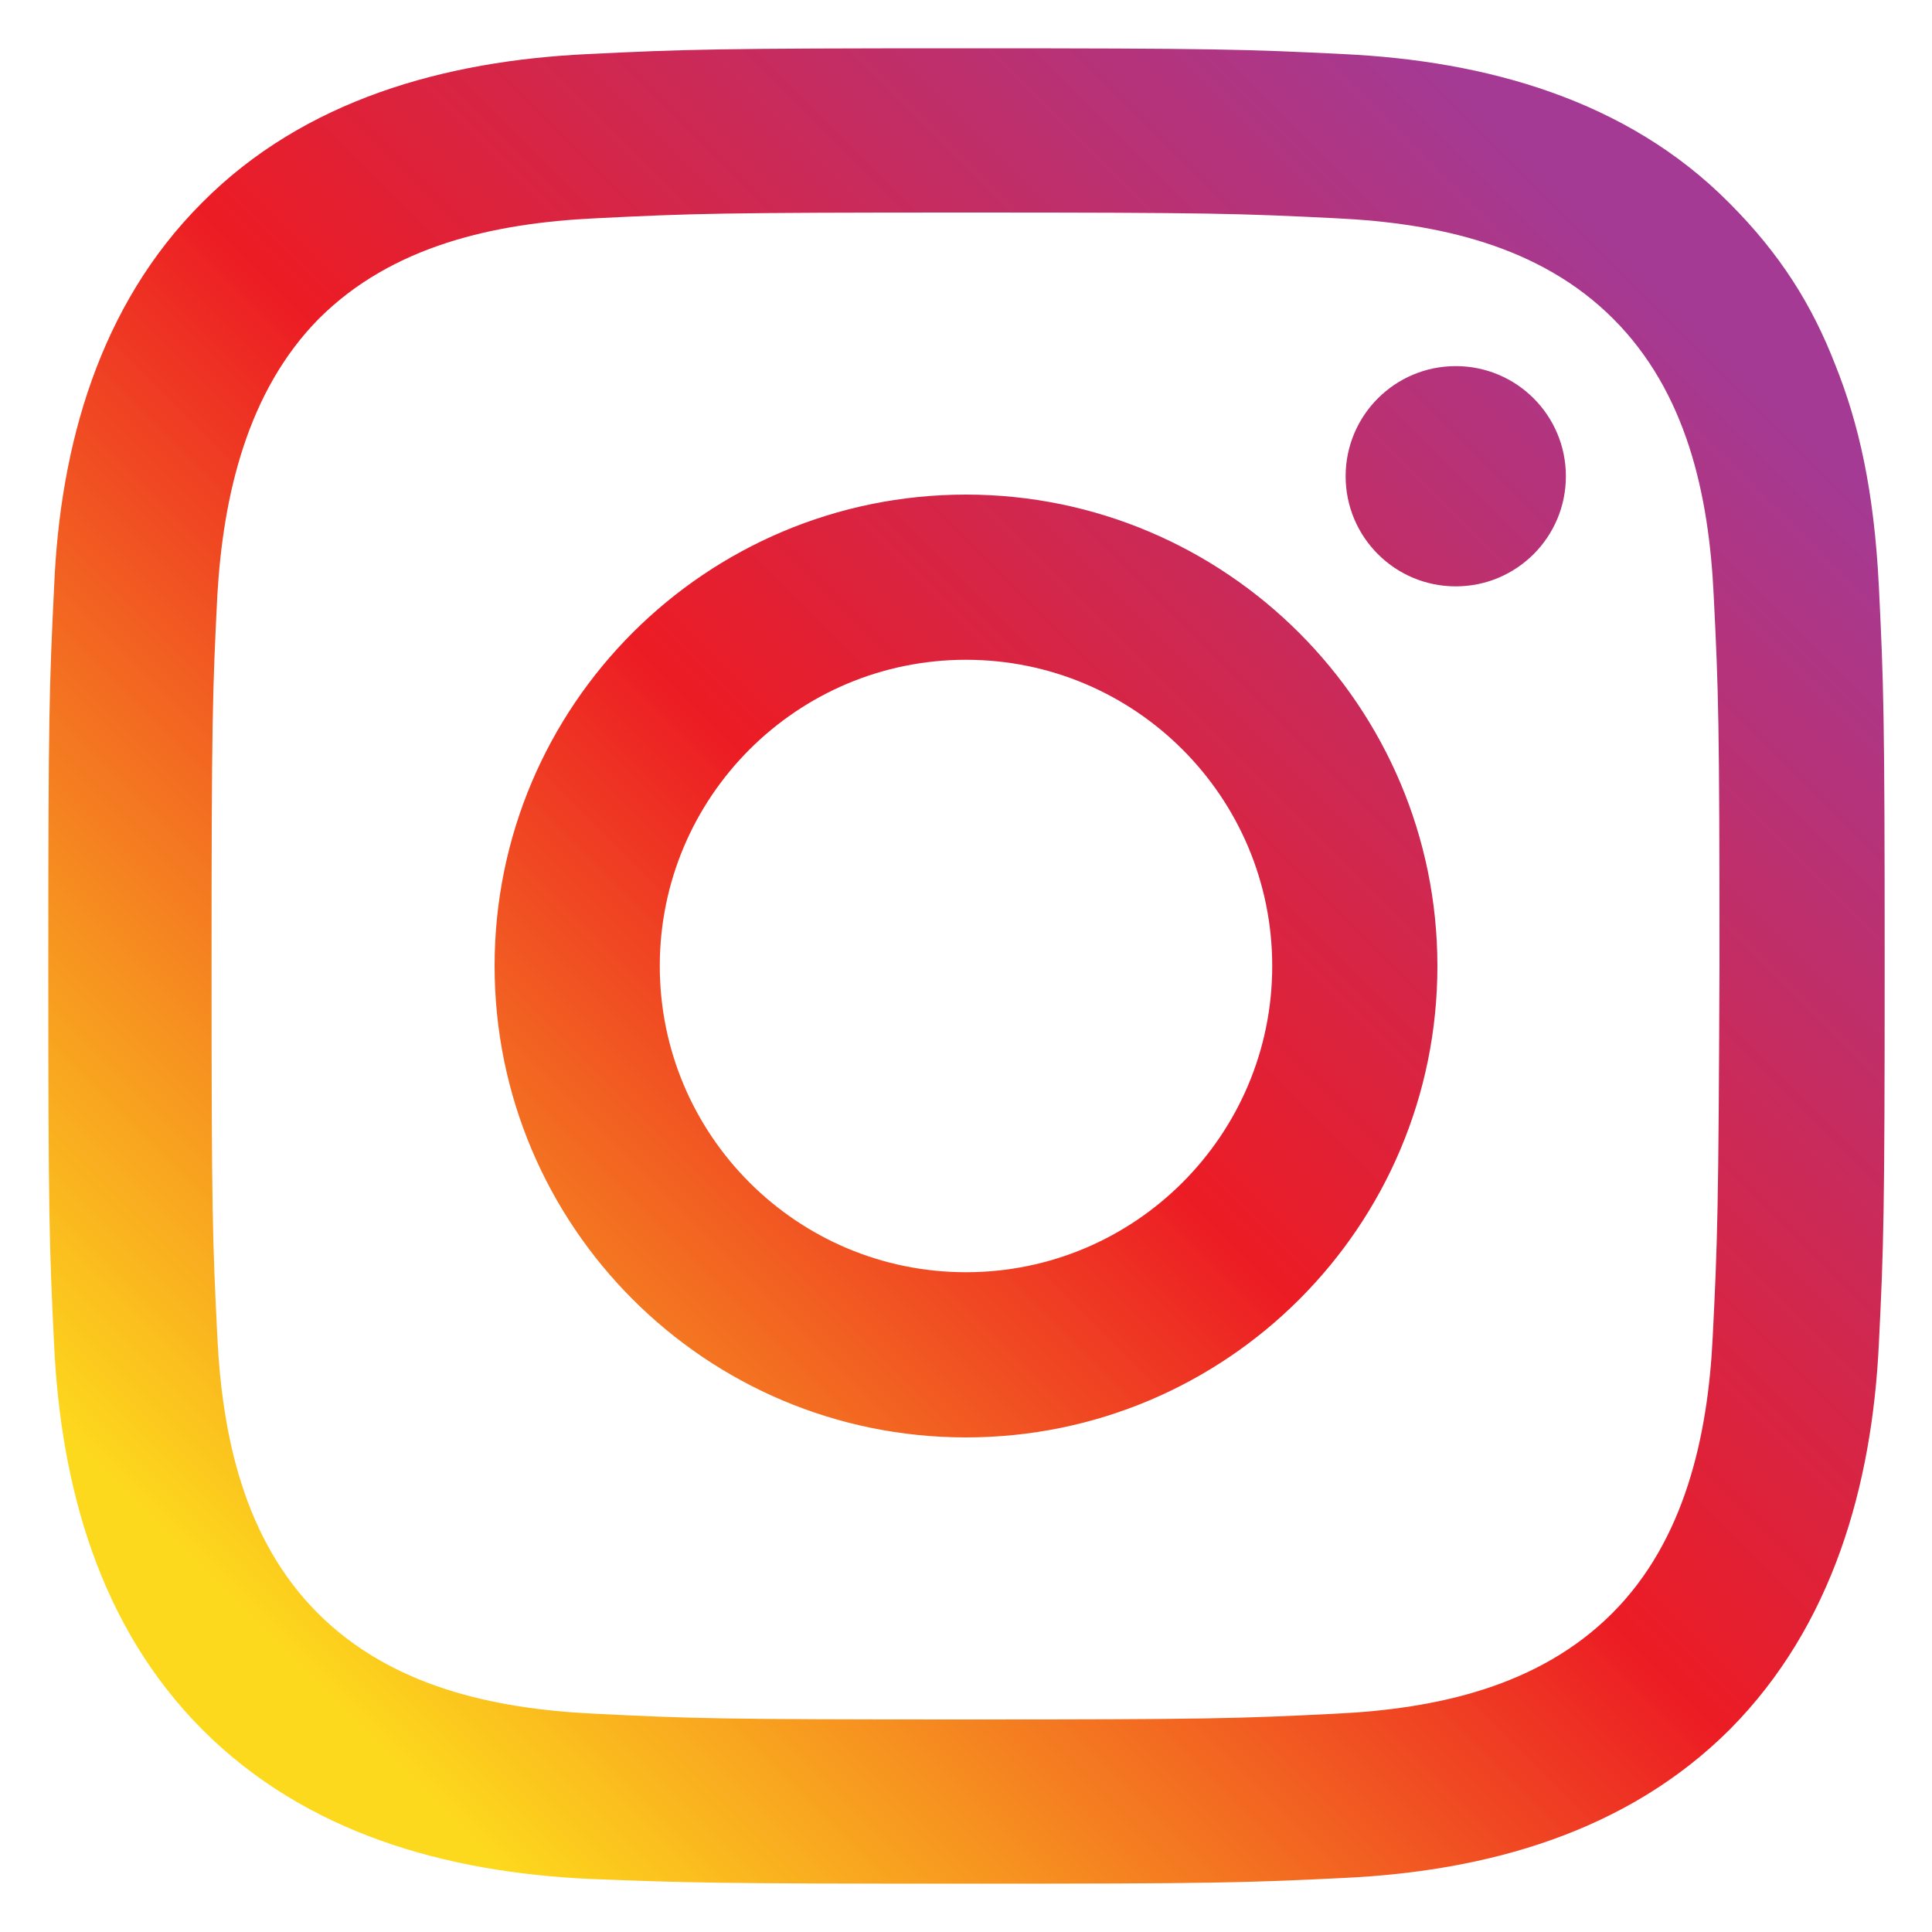 <?xml version="1.0" encoding="utf-8"?>
<!-- Generator: Adobe Illustrator 27.5.0, SVG Export Plug-In . SVG Version: 6.00 Build 0)  -->
<svg version="1.1" xmlns="http://www.w3.org/2000/svg" xmlns:xlink="http://www.w3.org/1999/xlink" x="0px" y="0px"
	 viewBox="0 0 200 200" style="enable-background:new 0 0 200 200;" xml:space="preserve">
<style type="text/css">
	.st0{display:none;}
	.st1{display:inline;}
	.st2{fill:#1877F2;}
	.st3{fill:#FFFFFF;}
	.st4{fill:url(#SVGID_1_);}
</style>
<g id="Layer_1" class="st0">
	<g class="st1">
		<path class="st2" d="M195,100c0,47.4-34.7,86.7-80.2,93.8v-66.4H137l4.2-27.5h-26.3V82.2c0-7.5,3.7-14.8,15.5-14.8h12V44
			c0,0-10.9-1.9-21.3-1.9c-21.7,0-35.9,13.2-35.9,37V100H61v27.5h24.1v66.4C39.7,186.7,5,147.4,5,100C5,47.5,47.5,5,100,5
			S195,47.5,195,100z"/>
		<path class="st3" d="M137,127.5l4.2-27.5h-26.3V82.2c0-7.5,3.7-14.8,15.5-14.8h12V44c0,0-10.9-1.9-21.3-1.9
			c-21.7,0-35.9,13.2-35.9,37V100H61v27.5h24.1v66.4C90,194.6,95,195,100,195s10-0.4,14.8-1.2v-66.4H137z"/>
	</g>
</g>
<g id="Layer_2">
	
		<linearGradient id="SVGID_1_" gradientUnits="userSpaceOnUse" x1="20.946" y1="22.944" x2="179.058" y2="181.055" gradientTransform="matrix(1 0 0 -1 0 202)">
		<stop  offset="0" style="stop-color:#FDD91D"/>
		<stop  offset="5.000000e-02" style="stop-color:#FDD91D"/>
		<stop  offset="0.497" style="stop-color:#EC1C24"/>
		<stop  offset="0.95" style="stop-color:#A43A94"/>
		<stop  offset="1" style="stop-color:#A43A94"/>
	</linearGradient>
	<path class="st4" d="M100,51.2c-26.9,0-48.8,21.8-48.8,48.8c0,26.9,21.8,48.8,48.8,48.8c26.9,0,48.8-21.8,48.8-48.8
		C148.8,73.1,126.9,51.2,100,51.2L100,51.2z M100,131.7c-17.5,0-31.7-14.2-31.7-31.7c0-17.5,14.2-31.7,31.7-31.7
		c17.5,0,31.7,14.2,31.7,31.7S117.5,131.7,100,131.7L100,131.7z M162.1,49.3c0,6.3-5.1,11.4-11.4,11.4c-6.3,0-11.4-5.1-11.4-11.4
		c0-6.3,5.1-11.4,11.4-11.4C157,37.9,162.1,43,162.1,49.3z M190,37.8c-2.4-6.2-5.7-11.5-11-16.8c-10.6-10.7-25.2-14.7-39.9-15.4
		C129,5.1,125.8,5,100,5C74.2,5,71,5.1,60.8,5.6c-14.7,0.7-29.3,4.7-39.9,15.4C10.3,31.6,6.2,46.1,5.6,60.8C5.1,71,5,74.2,5,100
		c0,25.8,0.1,29,0.6,39.2c0.7,14.7,4.7,29.2,15.4,39.9c10.7,10.7,25.2,14.7,39.9,15.4C71,194.9,74.2,195,100,195
		c25.8,0,29-0.1,39.2-0.6c14.7-0.7,29.2-4.7,39.9-15.4c10.6-10.7,14.7-25.2,15.4-39.9c0.5-10.1,0.6-13.4,0.6-39.2s-0.1-29-0.6-39.2
		C194,50.7,192.4,43.8,190,37.8L190,37.8z M177.3,138.4c-0.5,10.3-2.9,21.1-10.4,28.6c-7.6,7.6-18.2,9.9-28.6,10.4
		c-10,0.5-13,0.6-38.4,0.6c-25.4,0-28.4-0.1-38.4-0.6c-10.4-0.5-21-2.8-28.6-10.4c-7.6-7.6-9.9-18.3-10.4-28.6
		c-0.5-10-0.6-13-0.6-38.4c0-25.4,0.1-28.4,0.6-38.4C23.1,51.3,25.6,40.5,33,33c7.6-7.6,18.2-9.9,28.6-10.4c10-0.5,13-0.6,38.4-0.6
		c25.4,0,28.4,0.1,38.4,0.6c10.4,0.5,21,2.8,28.6,10.4c7.6,7.6,9.9,18.2,10.4,28.6c0.5,10,0.6,13,0.6,38.4
		C177.9,125.4,177.8,128.4,177.3,138.4L177.3,138.4z"/>
</g>
</svg>
